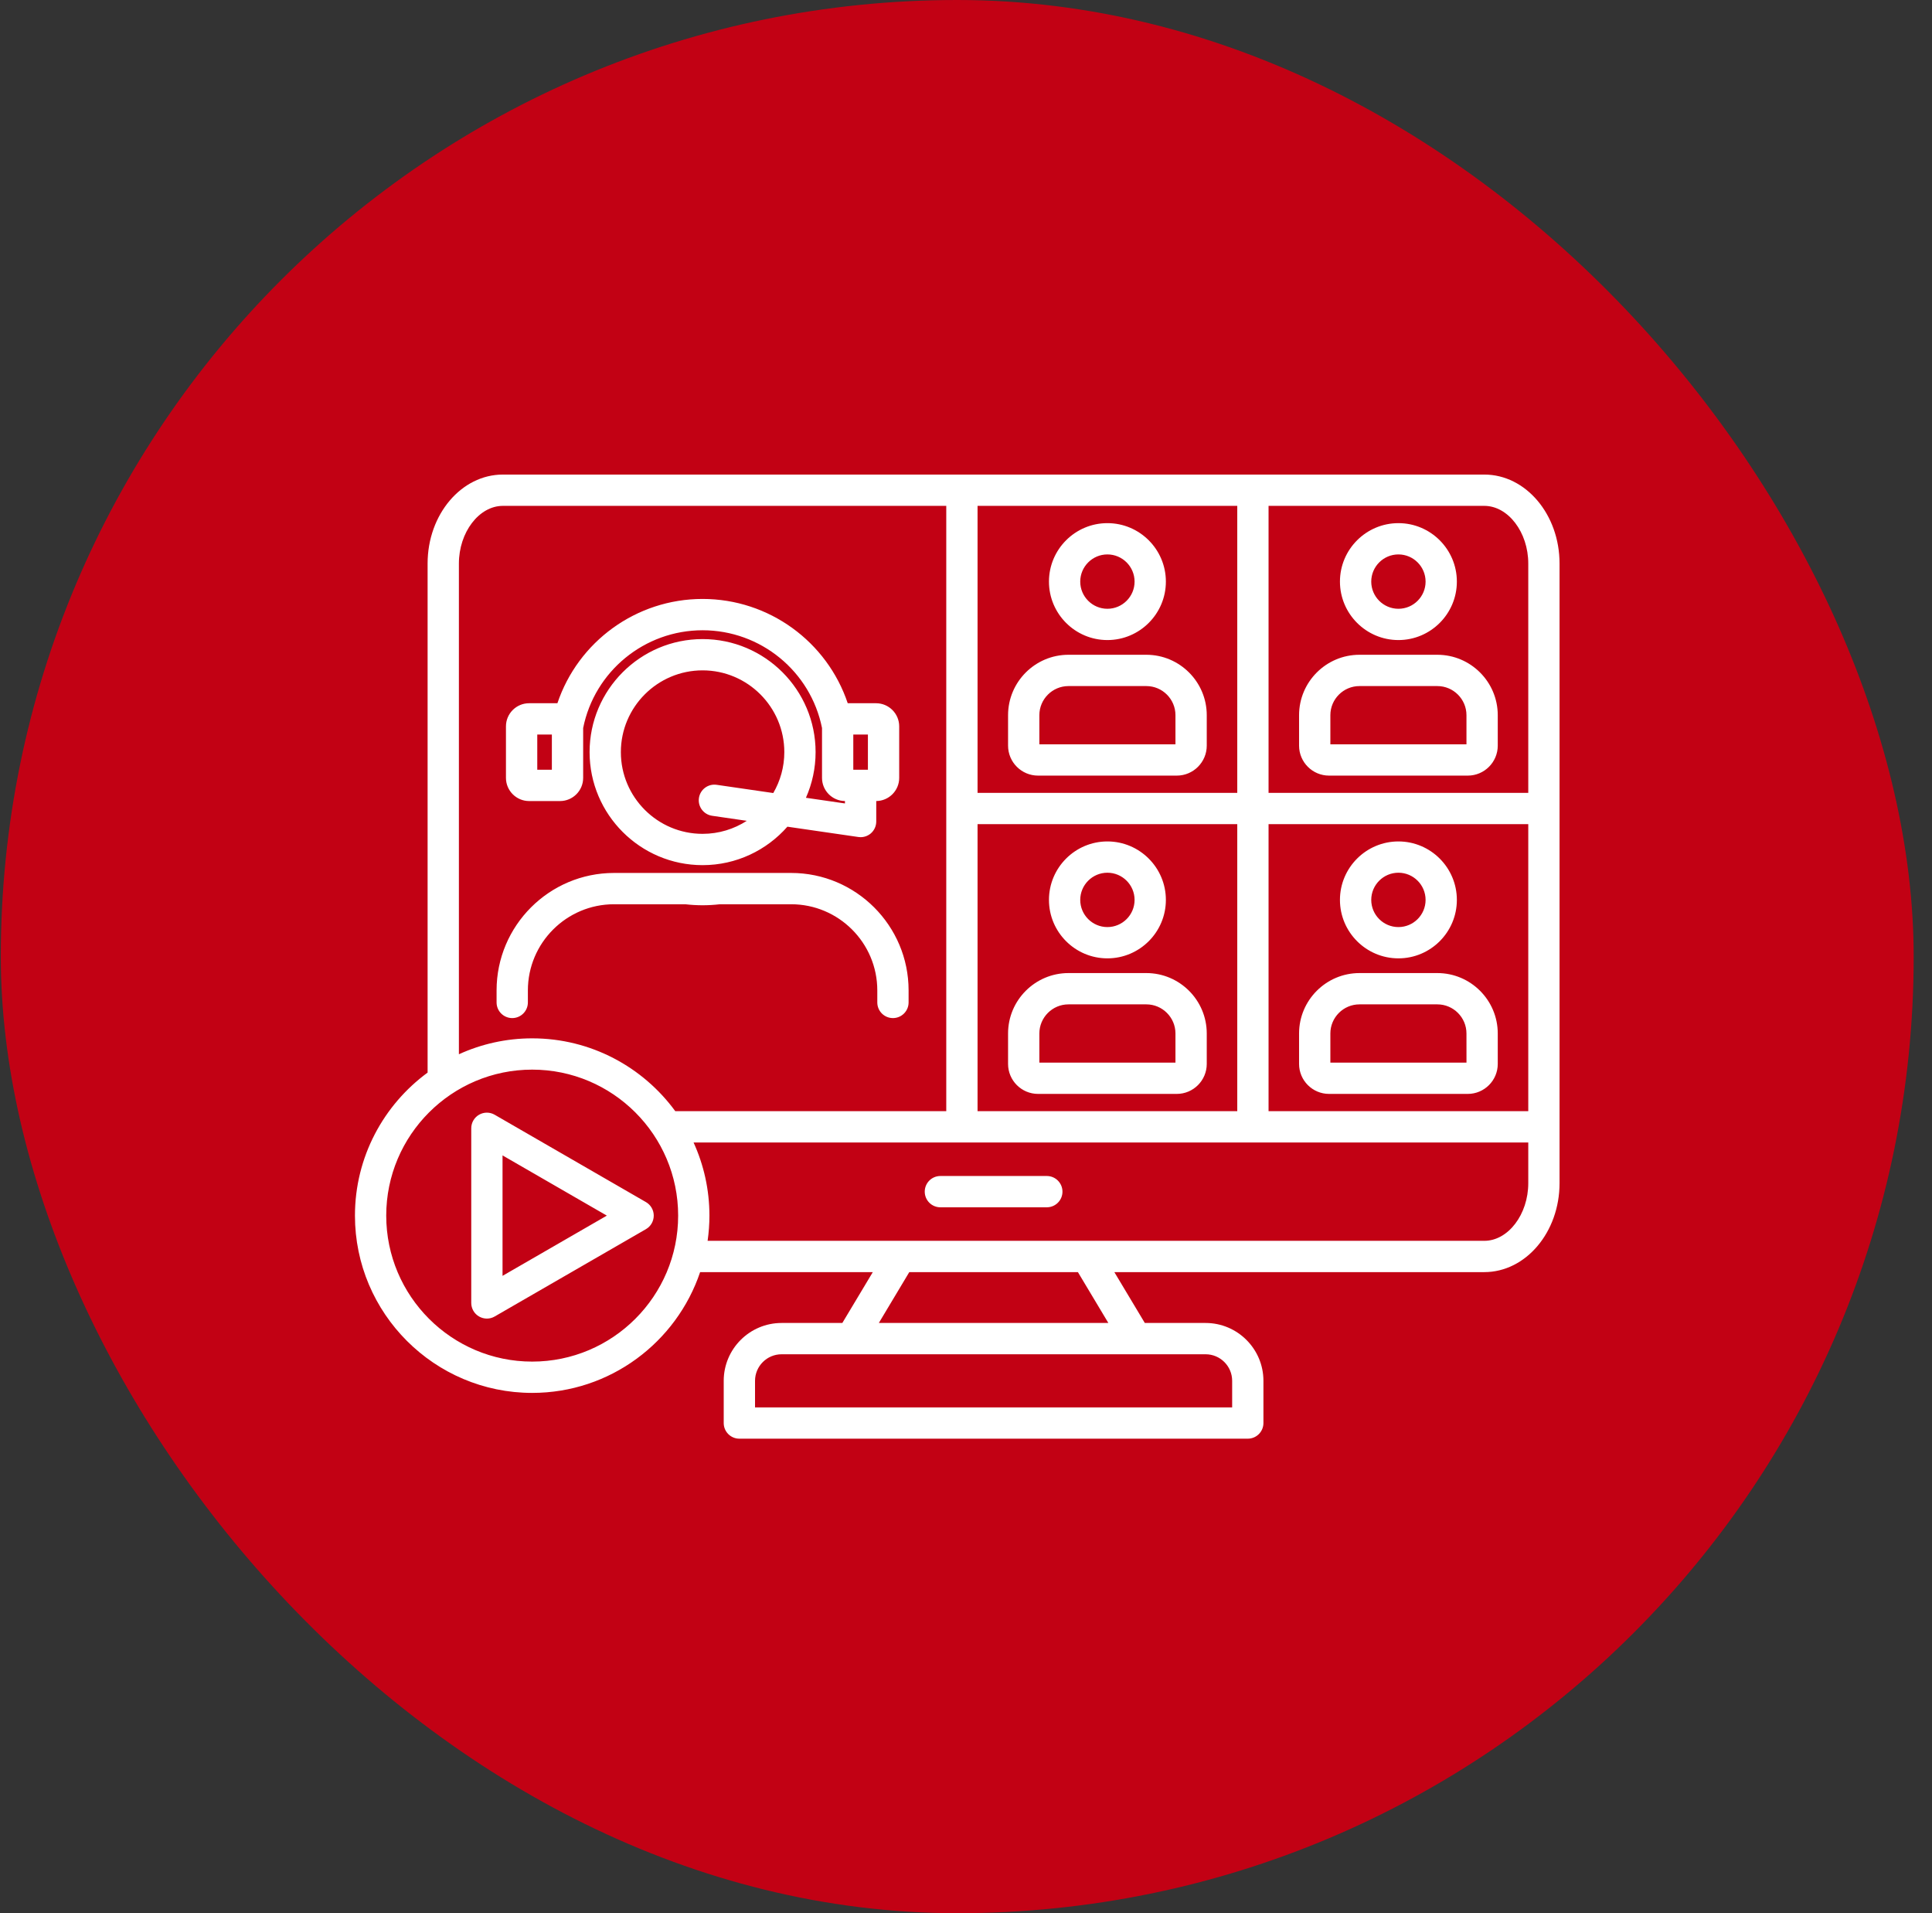 <?xml version="1.0" encoding="UTF-8"?>
<svg xmlns="http://www.w3.org/2000/svg" width="101" height="100" viewBox="0 0 101 100" fill="none">
  <rect x="0" y="0" width="101" height="100" fill="#333333" stroke="none"/>
  <rect x="0.042" width="100" height="100" rx="50" fill="#C20114"></rect>
  <path d="M77.596 24.805H26.289C24.12 24.805 22.354 26.89 22.354 29.455V56.063C20.054 57.751 18.556 60.473 18.556 63.539C18.556 68.648 22.712 72.805 27.821 72.805C31.898 72.805 35.366 70.157 36.601 66.492H45.628L44.035 69.15H40.858C39.191 69.15 37.834 70.507 37.834 72.174V74.38C37.834 74.832 38.2 75.198 38.652 75.198H65.231C65.682 75.198 66.049 74.832 66.049 74.38V72.174C66.049 70.507 64.692 69.15 63.025 69.15H59.848L58.255 66.492H77.594C79.764 66.492 81.529 64.406 81.529 61.842V29.455C81.53 26.891 79.765 24.805 77.596 24.805ZM79.894 29.455V41.443H66.317V26.441H77.596C78.842 26.441 79.894 27.821 79.894 29.455ZM51.104 26.441H64.681V41.443H51.104V26.441ZM51.104 43.078H64.681V58.08H51.104V43.078ZM66.317 43.078H79.894V58.08H66.317V43.078ZM23.99 29.455C23.99 27.821 25.043 26.441 26.289 26.441H49.468V58.08H35.302C33.615 55.774 30.891 54.273 27.821 54.273C26.456 54.273 25.159 54.572 23.99 55.105V29.455ZM27.821 71.169C23.614 71.169 20.191 67.746 20.191 63.538C20.191 59.331 23.614 55.908 27.821 55.908C32.029 55.908 35.452 59.331 35.452 63.538C35.452 67.746 32.029 71.169 27.821 71.169ZM64.414 72.174V73.562H39.471V72.174C39.471 71.409 40.094 70.786 40.859 70.786H63.025C63.791 70.785 64.414 71.408 64.414 72.174ZM57.942 69.15H45.943L47.535 66.492H56.35L57.942 69.15ZM77.596 64.856H36.992C37.053 64.425 37.087 63.986 37.087 63.539C37.087 62.176 36.789 60.882 36.258 59.716H79.894V61.842C79.894 63.476 78.842 64.856 77.596 64.856ZM55.543 62.286C55.543 62.737 55.177 63.104 54.725 63.104H49.16C48.709 63.104 48.343 62.738 48.343 62.286C48.343 61.834 48.709 61.468 49.16 61.468H54.725C55.176 61.468 55.543 61.834 55.543 62.286ZM27.596 51.767V52.396C27.596 52.847 27.23 53.214 26.778 53.214C26.327 53.214 25.96 52.848 25.96 52.396V51.767C25.96 48.382 28.714 45.628 32.099 45.628H41.359C44.745 45.628 47.499 48.382 47.499 51.767V52.396C47.499 52.847 47.133 53.214 46.681 53.214C46.229 53.214 45.863 52.848 45.863 52.396V51.767C45.863 49.284 43.843 47.264 41.359 47.264H37.638C37.337 47.298 37.032 47.317 36.729 47.317C36.425 47.317 36.12 47.298 35.82 47.264H32.099C29.616 47.264 27.596 49.284 27.596 51.767ZM27.66 41.87H29.276C29.943 41.87 30.486 41.328 30.486 40.66V38.052C31.08 35.088 33.694 32.943 36.729 32.943C39.765 32.943 42.379 35.088 42.973 38.052V40.66C42.973 41.324 43.51 41.864 44.172 41.869V41.995L42.132 41.699C42.456 40.968 42.637 40.161 42.637 39.312C42.637 36.054 39.987 33.404 36.729 33.404C33.472 33.404 30.822 36.055 30.822 39.312C30.822 42.569 33.472 45.22 36.729 45.22C38.494 45.22 40.08 44.441 41.163 43.21L44.873 43.749C44.912 43.755 44.951 43.758 44.99 43.758C45.185 43.758 45.376 43.688 45.526 43.559C45.705 43.403 45.808 43.177 45.808 42.94V41.869C46.47 41.863 47.008 41.323 47.008 40.66V37.966C47.008 37.3 46.465 36.757 45.798 36.757H44.317C43.238 33.542 40.203 31.306 36.729 31.306C33.255 31.306 30.219 33.542 29.14 36.757H27.66C26.993 36.757 26.45 37.299 26.45 37.966V40.66C26.451 41.327 26.994 41.87 27.66 41.87ZM36.729 43.584C34.373 43.584 32.457 41.668 32.457 39.312C32.457 36.956 34.373 35.039 36.729 35.039C39.085 35.039 41.002 36.956 41.002 39.312C41.002 40.091 40.791 40.821 40.425 41.451L37.465 41.021C37.018 40.956 36.603 41.266 36.538 41.713C36.473 42.16 36.783 42.575 37.23 42.64L39.04 42.903C38.374 43.333 37.58 43.584 36.729 43.584ZM45.372 40.234H44.608V38.393H45.372V40.234ZM28.087 38.393H28.85V40.234H28.087V38.393ZM57.892 33.455C59.577 33.455 60.949 32.084 60.949 30.4C60.949 28.715 59.578 27.344 57.892 27.344C56.207 27.344 54.837 28.715 54.837 30.4C54.837 32.084 56.207 33.455 57.892 33.455ZM57.892 28.979C58.675 28.979 59.313 29.617 59.313 30.4C59.313 31.183 58.675 31.82 57.892 31.82C57.109 31.82 56.472 31.183 56.472 30.4C56.472 29.616 57.109 28.979 57.892 28.979ZM59.928 34.224H55.857C54.116 34.224 52.699 35.641 52.699 37.382V38.973C52.699 39.837 53.401 40.54 54.266 40.54H61.52C62.383 40.54 63.086 39.837 63.086 38.973V37.382C63.086 35.641 61.669 34.224 59.928 34.224ZM61.45 38.904H54.335V37.382C54.335 36.543 55.018 35.86 55.857 35.86H59.928C60.767 35.86 61.45 36.543 61.45 37.382V38.904ZM57.892 50.092C59.577 50.092 60.949 48.722 60.949 47.037C60.949 45.352 59.578 43.981 57.892 43.981C56.207 43.981 54.837 45.352 54.837 47.037C54.837 48.722 56.207 50.092 57.892 50.092ZM57.892 45.616C58.675 45.616 59.313 46.254 59.313 47.037C59.313 47.82 58.675 48.457 57.892 48.457C57.109 48.457 56.472 47.82 56.472 47.037C56.472 46.254 57.109 45.616 57.892 45.616ZM59.928 50.861H55.857C54.116 50.861 52.699 52.278 52.699 54.019V55.61C52.699 56.474 53.401 57.177 54.266 57.177H61.52C62.383 57.177 63.086 56.474 63.086 55.61V54.019C63.086 52.278 61.669 50.861 59.928 50.861ZM61.45 55.541H54.335V54.019C54.335 53.18 55.018 52.497 55.857 52.497H59.928C60.767 52.497 61.45 53.18 61.45 54.019V55.541ZM73.106 50.092C74.79 50.092 76.161 48.722 76.161 47.037C76.161 45.352 74.79 43.981 73.106 43.981C71.421 43.981 70.049 45.352 70.049 47.037C70.049 48.722 71.421 50.092 73.106 50.092ZM73.106 45.616C73.888 45.616 74.526 46.254 74.526 47.037C74.526 47.82 73.889 48.457 73.106 48.457C72.322 48.457 71.685 47.82 71.685 47.037C71.685 46.254 72.323 45.616 73.106 45.616ZM75.141 50.861H71.07C69.329 50.861 67.912 52.278 67.912 54.019V55.61C67.912 56.474 68.615 57.177 69.479 57.177H76.732C77.596 57.177 78.299 56.474 78.299 55.61V54.019C78.299 52.278 76.883 50.861 75.141 50.861ZM76.664 55.541H69.548V54.019C69.548 53.18 70.231 52.497 71.07 52.497H75.141C75.98 52.497 76.663 53.18 76.663 54.019L76.664 55.541ZM73.106 33.455C74.79 33.455 76.161 32.084 76.161 30.4C76.161 28.715 74.79 27.344 73.106 27.344C71.421 27.344 70.049 28.715 70.049 30.4C70.05 32.084 71.421 33.455 73.106 33.455ZM73.106 28.979C73.888 28.979 74.526 29.617 74.526 30.4C74.526 31.183 73.889 31.82 73.106 31.82C72.322 31.82 71.685 31.183 71.685 30.4C71.685 29.616 72.323 28.979 73.106 28.979ZM69.479 40.54H76.732C77.596 40.54 78.299 39.837 78.299 38.973V37.382C78.299 35.641 76.882 34.224 75.141 34.224H71.07C69.329 34.224 67.912 35.641 67.912 37.382V38.973C67.912 39.837 68.615 40.54 69.479 40.54ZM69.548 37.382C69.548 36.543 70.231 35.86 71.07 35.86H75.141C75.98 35.86 76.663 36.543 76.663 37.382V38.904H69.548V37.382ZM25.044 58.266C24.791 58.412 24.636 58.682 24.636 58.974V68.103C24.636 68.396 24.791 68.665 25.044 68.811C25.171 68.884 25.312 68.921 25.453 68.921C25.594 68.921 25.735 68.885 25.861 68.811L33.767 64.247C34.021 64.101 34.176 63.831 34.176 63.539C34.176 63.246 34.02 62.977 33.767 62.831L25.861 58.267C25.609 58.12 25.297 58.12 25.044 58.266ZM26.271 60.391L31.724 63.539L26.271 66.687V60.391Z" fill="white"></path>
</svg>
